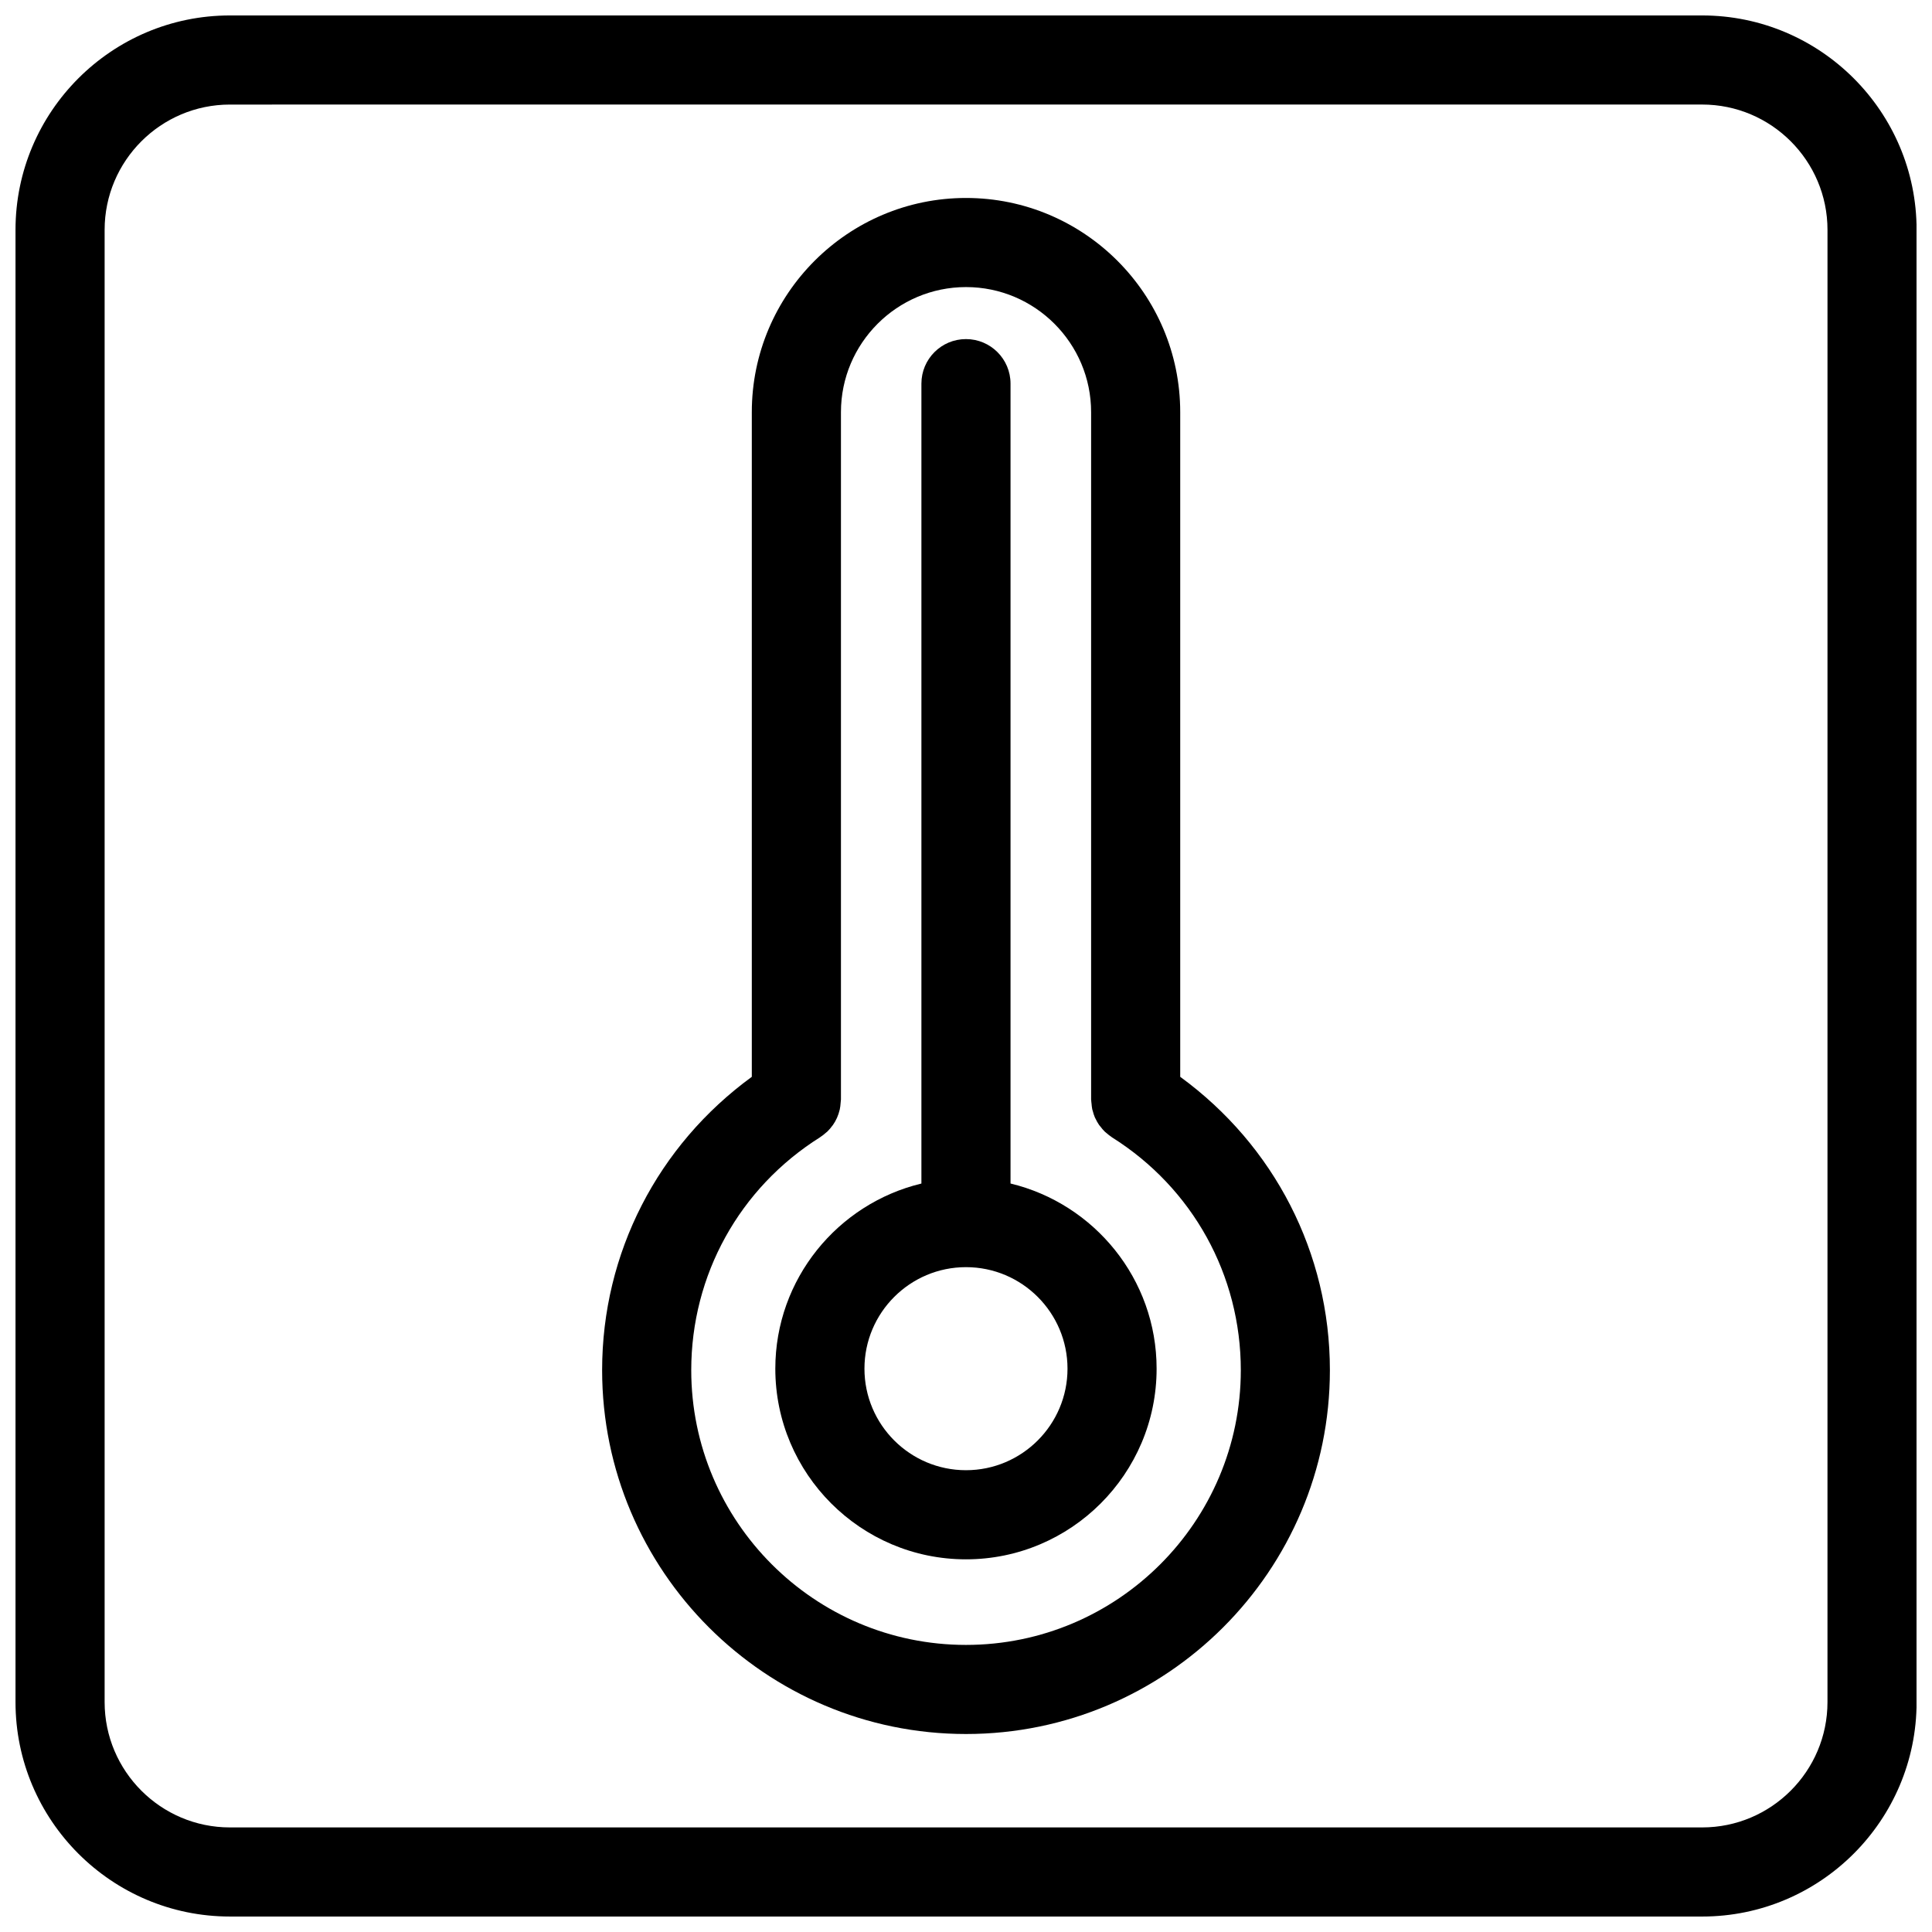 <?xml version="1.0" encoding="UTF-8"?>
<!-- Uploaded to: SVG Repo, www.svgrepo.com, Generator: SVG Repo Mixer Tools -->
<svg width="800px" height="800px" version="1.1" viewBox="144 144 512 512" xmlns="http://www.w3.org/2000/svg">
 <defs>
  <clipPath id="a">
   <path d="m148.09 148.09h503.81v503.81h-503.81z"/>
  </clipPath>
 </defs>
 <g clip-path="url(#a)">
  <path d="m595.09 651.9h-390.16c-31.332 0-56.82-25.488-56.82-56.828v-390.15c0-31.332 25.488-56.828 56.82-56.828h390.16c31.332 0 56.828 25.488 56.828 56.82v390.16c0 31.34-25.488 56.828-56.828 56.828zm-390.16-480.19c-18.309 0-33.203 14.902-33.203 33.211v390.15c0 18.312 14.895 33.215 33.203 33.215h390.16c18.309 0 33.211-14.902 33.211-33.211l0.004-390.16c0-18.309-14.902-33.211-33.215-33.211z"/>
 </g>
 <path d="m456.77 429.37v-176.14c0-31.301-25.457-56.766-56.766-56.766-31.301 0-56.766 25.465-56.766 56.766v176.14c-24.875 18.145-39.668 46.641-39.668 77.727 0 53.176 43.258 96.434 96.434 96.434s96.434-43.258 96.434-96.434c-0.004-31.086-14.793-59.582-39.668-77.73zm-56.766 150.55c-40.156 0-72.816-32.66-72.816-72.816 0-25.207 12.762-48.27 34.125-61.707 0.031-0.023 0.055-0.047 0.086-0.07 0.543-0.348 1.039-0.746 1.512-1.172 0.102-0.094 0.227-0.164 0.332-0.27 0.496-0.48 0.938-1.008 1.34-1.559 0.047-0.062 0.102-0.117 0.141-0.172 0.844-1.195 1.457-2.566 1.801-4.047 0-0.031 0.016-0.055 0.023-0.086 0.133-0.559 0.18-1.148 0.227-1.746 0.016-0.188 0.055-0.387 0.055-0.574 0-0.102 0.031-0.188 0.031-0.293v-182.18c0-18.277 14.871-33.148 33.148-33.148s33.148 14.871 33.148 33.148v182.18c0 0.094 0.023 0.172 0.031 0.27 0 0.262 0.055 0.512 0.078 0.77 0.047 0.52 0.086 1.047 0.195 1.543 0.031 0.141 0.086 0.27 0.125 0.402 0.156 0.605 0.332 1.203 0.582 1.77 0.047 0.109 0.117 0.195 0.164 0.309 0.277 0.574 0.574 1.141 0.938 1.652 0.109 0.164 0.25 0.309 0.379 0.465 0.348 0.449 0.691 0.891 1.102 1.281 0.156 0.148 0.34 0.27 0.496 0.418 0.434 0.371 0.859 0.73 1.34 1.039 0.039 0.023 0.07 0.062 0.109 0.086 21.371 13.438 34.133 36.512 34.133 61.707-0.008 40.141-32.672 72.801-72.824 72.801z"/>
 <path d="m411.8 457.64v-211.97c0-6.527-5.289-11.809-11.809-11.809-6.527 0-11.809 5.281-11.809 11.809v211.98c-22.168 5.336-38.715 25.285-38.715 49.066 0 27.859 22.664 50.523 50.523 50.523s50.523-22.664 50.523-50.523c0-23.789-16.547-43.734-38.715-49.074zm-11.805 75.98c-14.84 0-26.906-12.066-26.906-26.906 0-14.84 12.066-26.906 26.906-26.906s26.906 12.066 26.906 26.906c0 14.84-12.07 26.906-26.906 26.906z"/>
</svg>